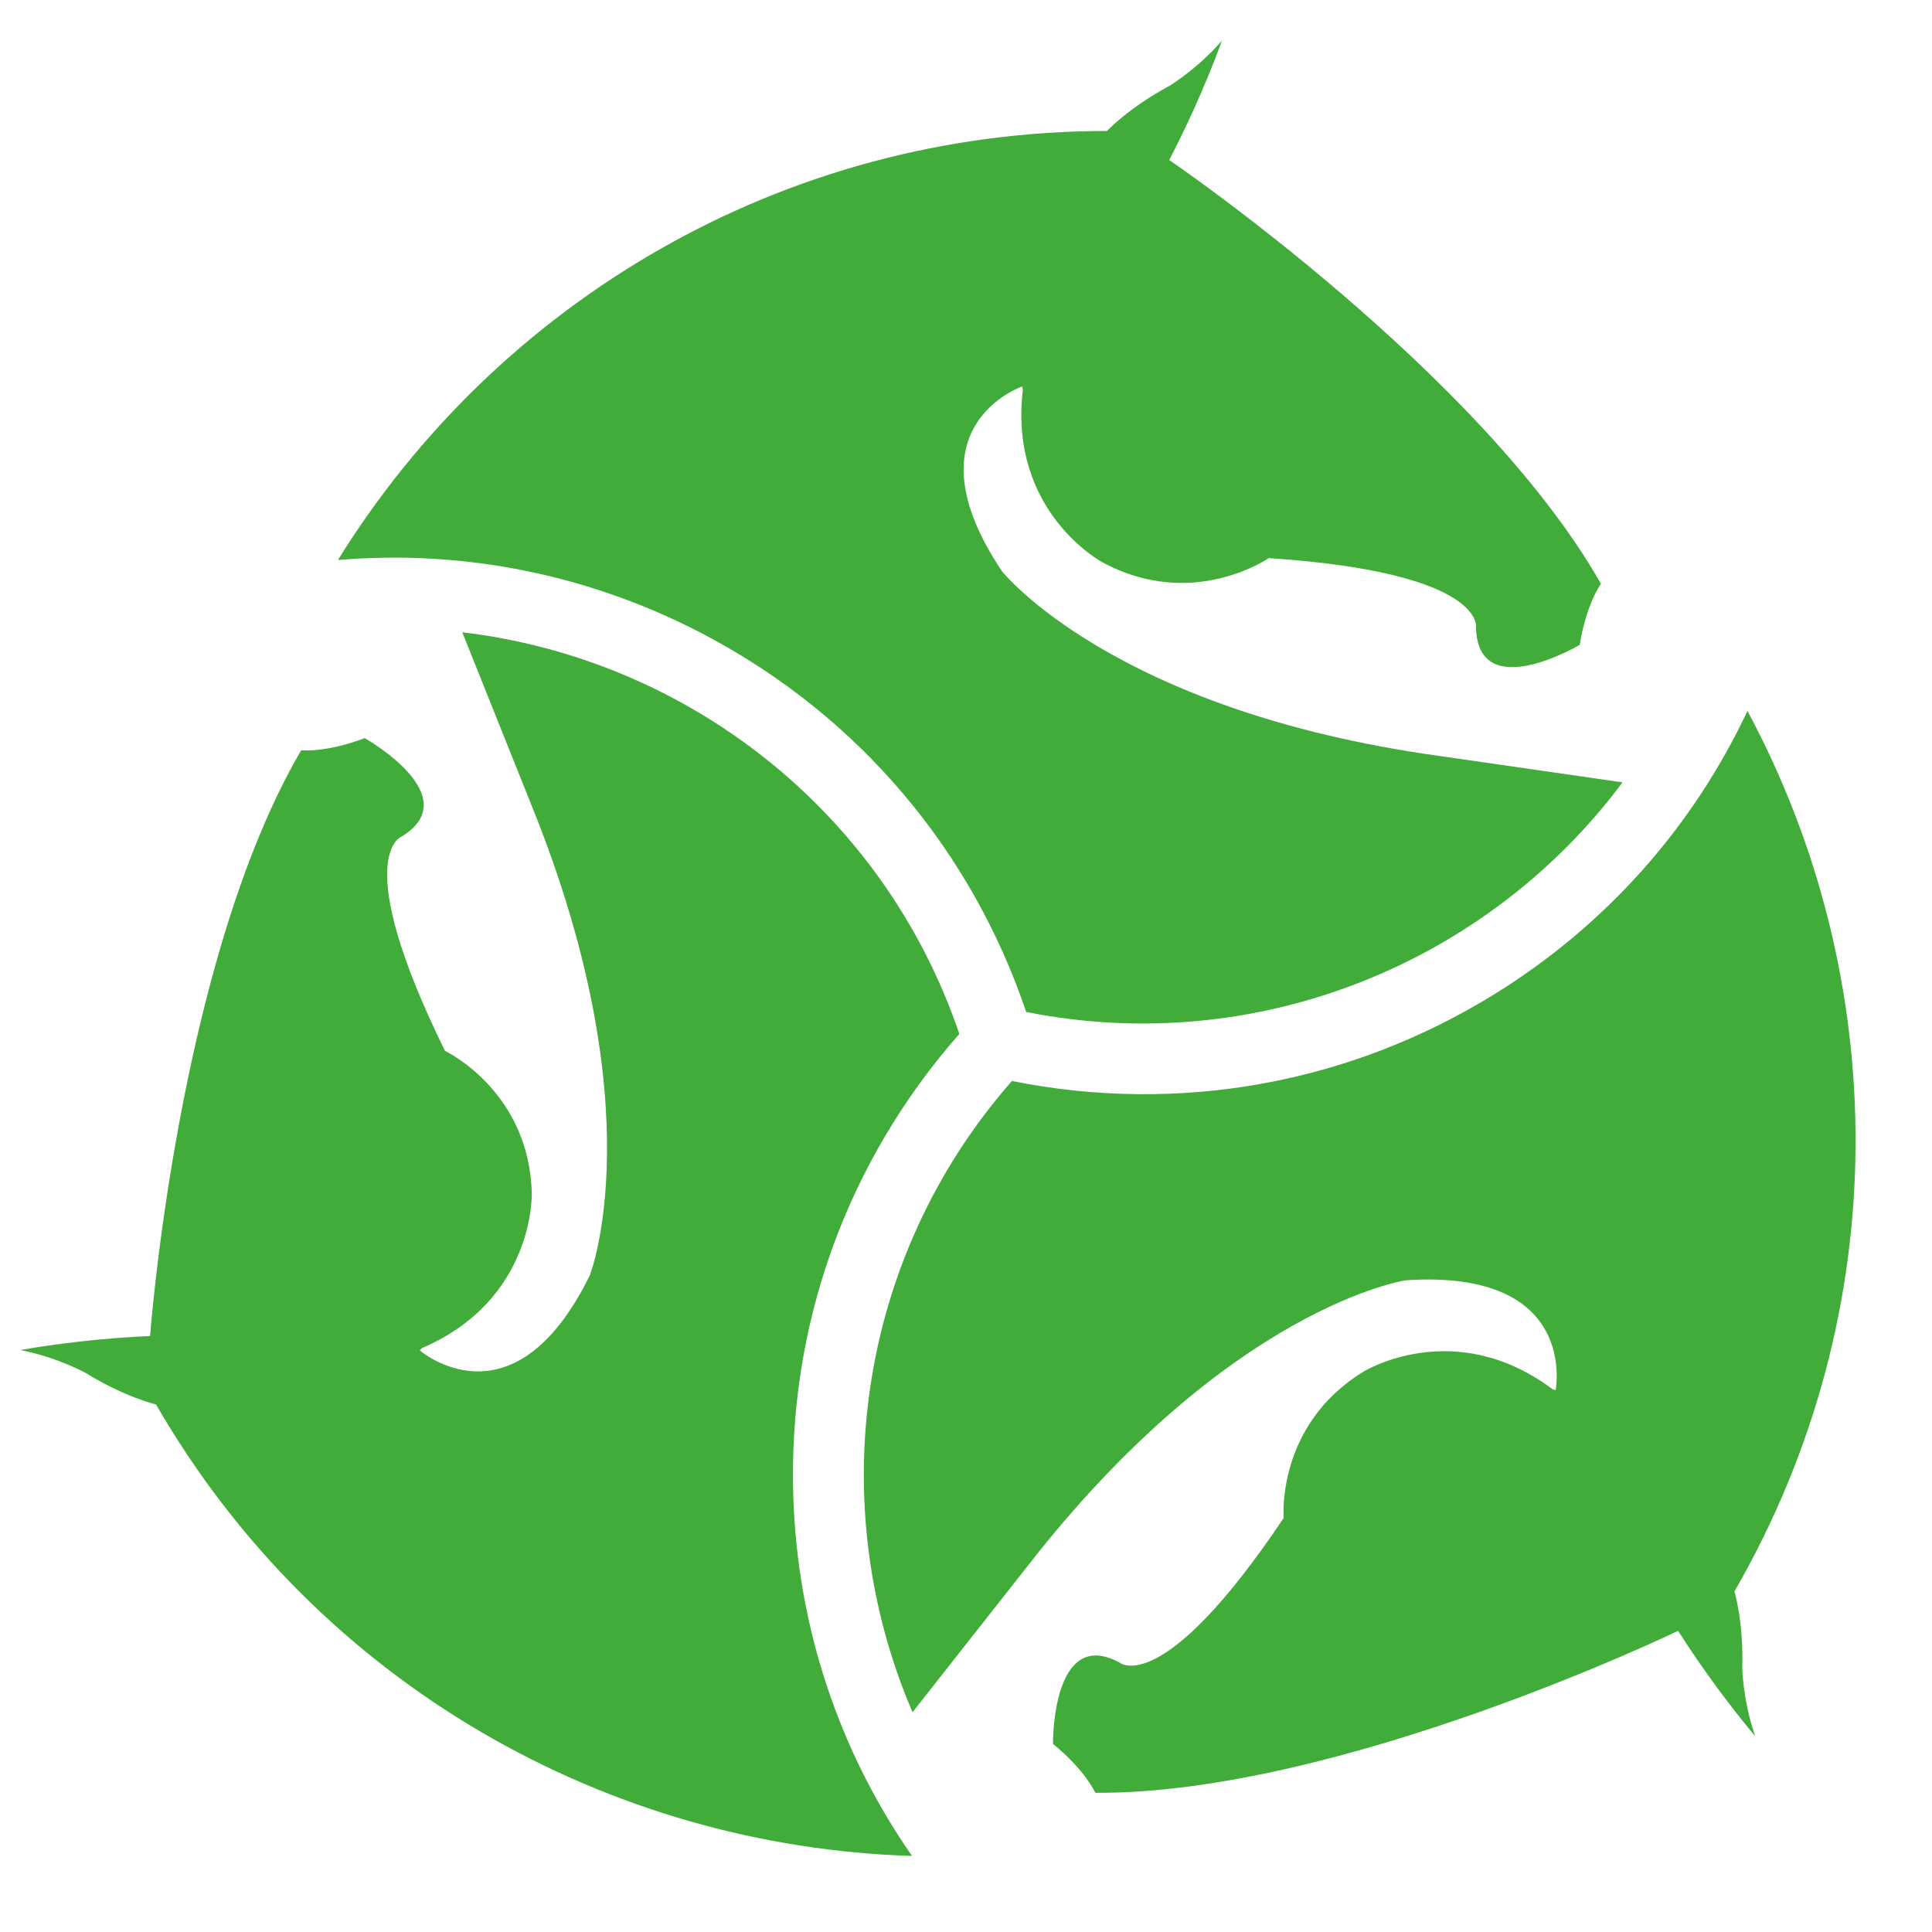 <svg xmlns="http://www.w3.org/2000/svg" version="1.1" xmlns:xlink="http://www.w3.org/1999/xlink" width="44" height="44"><svg width="44" height="44" viewBox="0 0 44 44" fill="none" xmlns="http://www.w3.org/2000/svg">
<path d="M36.954 17.818L32.778 17.216C25.339 16.186 22.82 13.01 22.82 13.01C20.615 9.719 23.277 8.802 23.277 8.802L23.295 8.872C22.964 11.658 25.102 12.803 25.102 12.803C27.158 13.918 28.895 12.71 28.895 12.71C33.856 13.041 33.615 14.296 33.615 14.296C33.665 16.056 35.977 14.686 35.977 14.686C36.127 13.749 36.461 13.296 36.461 13.296C33.712 8.462 26.628 3.644 26.628 3.644C27.386 2.191 27.828 0.926 27.828 0.926C27.268 1.573 26.634 1.955 26.634 1.955C25.691 2.463 25.212 2.983 25.212 2.983C17.81 2.983 11.325 6.891 7.696 12.754C10.594 12.508 13.506 13.098 16.132 14.502C19.574 16.343 22.127 19.367 23.371 23.047C28.657 24.1 33.896 21.915 36.951 17.819L36.954 17.818Z" fill="#42AC3A"></path>
<path d="M10.529 14.402L12.096 18.318C14.923 25.277 13.432 29.046 13.432 29.046C11.684 32.6 9.559 30.753 9.559 30.753L9.61 30.702C12.188 29.596 12.111 27.171 12.111 27.171C12.049 24.834 10.134 23.933 10.134 23.933C7.941 19.47 9.149 19.051 9.149 19.051C10.648 18.128 8.306 16.81 8.306 16.81C7.418 17.149 6.86 17.086 6.86 17.086C4.048 21.884 3.418 30.427 3.418 30.427C1.78 30.498 0.463 30.747 0.463 30.747C1.304 30.908 1.95 31.267 1.95 31.267C2.862 31.83 3.552 31.984 3.552 31.984C7.252 38.393 13.88 42.056 20.771 42.268C19.109 39.88 18.164 37.063 18.067 34.088C17.94 30.186 19.282 26.464 21.848 23.547C20.116 18.442 15.606 14.999 10.529 14.4V14.402Z" fill="#42AC3A"></path>
<path d="M20.783 38.994L23.392 35.679C28.004 29.751 32.013 29.158 32.013 29.158C35.966 28.894 35.429 31.658 35.429 31.658L35.359 31.639C33.112 29.96 31.051 31.239 31.051 31.239C29.056 32.461 29.235 34.571 29.235 34.571C26.467 38.701 25.5 37.865 25.5 37.865C23.951 37.028 23.981 39.716 23.981 39.716C24.718 40.315 24.944 40.83 24.944 40.83C30.504 40.866 38.218 37.141 38.218 37.141C39.098 38.523 39.973 39.54 39.973 39.54C39.692 38.731 39.679 37.992 39.679 37.992C39.711 36.92 39.5 36.245 39.5 36.245C43.2 29.835 43.059 22.264 39.797 16.191C38.56 18.824 36.594 21.051 34.065 22.623C30.749 24.683 26.855 25.383 23.045 24.619C19.49 28.672 18.763 34.299 20.783 38.995V38.994Z" fill="#42AC3A"></path>
</svg><style>@media (prefers-color-scheme: light) { :root { filter: none; } }
@media (prefers-color-scheme: dark) { :root { filter: none; } }
</style></svg>